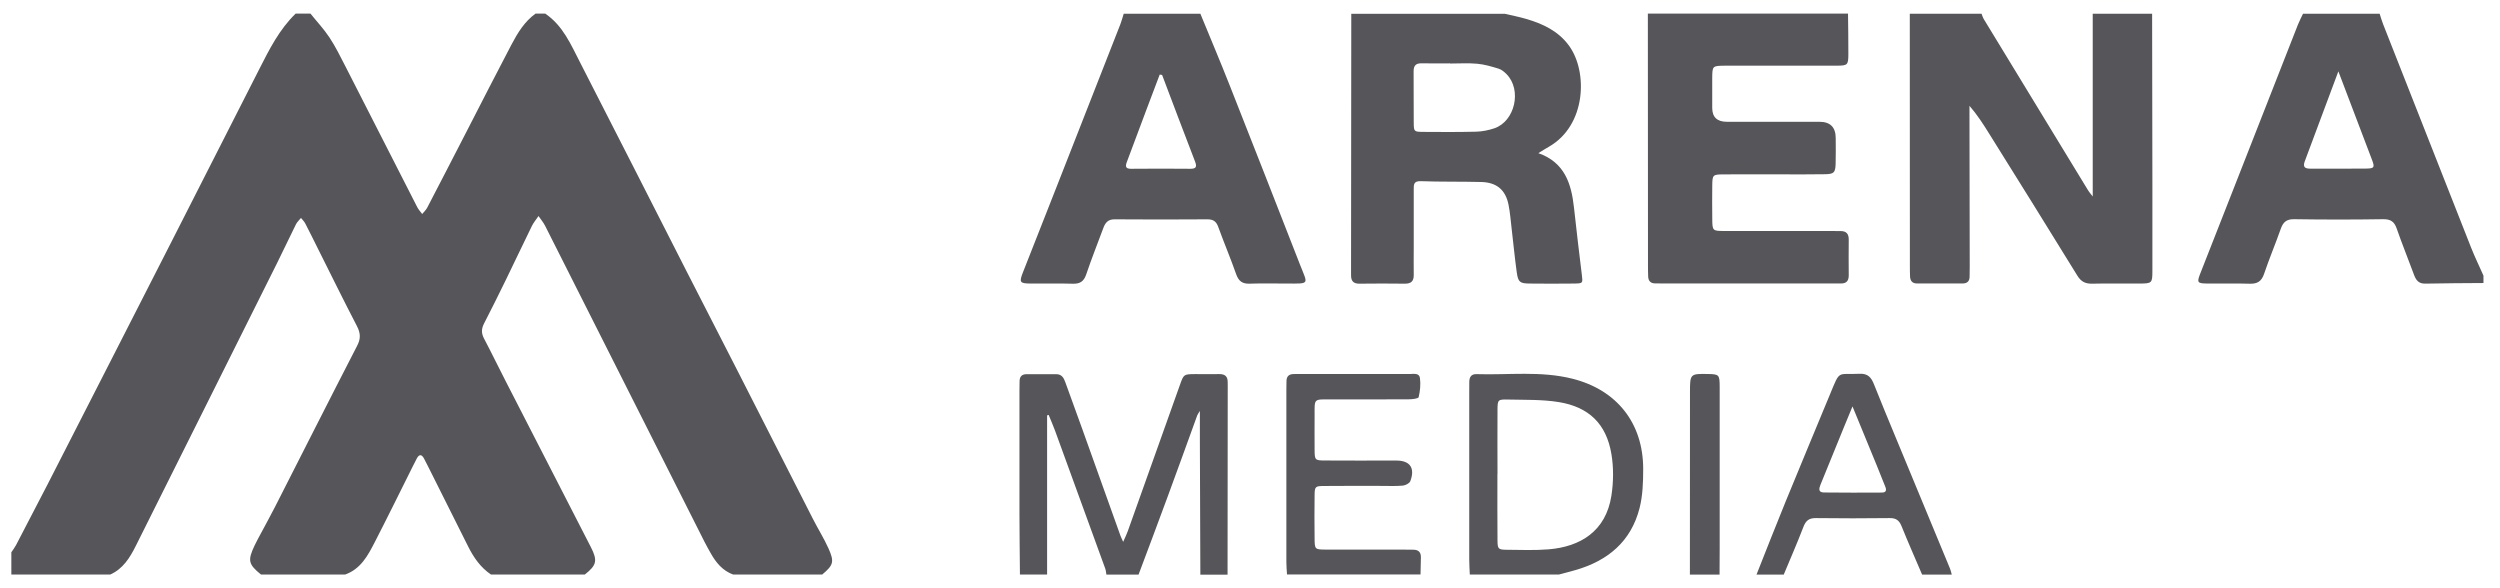 <svg xmlns="http://www.w3.org/2000/svg" width="119" height="28" viewBox="0 0 119 28" fill="none"><path d="M25.959 0.653C26.796 1.219 27.173 2.119 27.61 2.968C29.317 6.297 31.009 9.634 32.709 12.968C33.509 14.537 34.319 16.104 35.119 17.674C36.313 20.012 37.498 22.354 38.692 24.693C38.931 25.164 39.214 25.614 39.432 26.095C39.726 26.745 39.671 26.899 39.136 27.349H34.899C34.393 27.163 34.078 26.778 33.826 26.326C33.731 26.155 33.634 25.986 33.544 25.81C31.013 20.791 28.484 15.77 25.949 10.752C25.865 10.585 25.74 10.439 25.633 10.283C25.528 10.441 25.402 10.588 25.318 10.756C24.895 11.617 24.488 12.485 24.068 13.345C23.733 14.031 23.394 14.714 23.044 15.392C22.915 15.641 22.904 15.857 23.038 16.11C23.394 16.786 23.725 17.475 24.076 18.155C25.425 20.787 26.782 23.416 28.128 26.048C28.456 26.694 28.396 26.905 27.839 27.347H23.369C22.87 27.008 22.541 26.531 22.277 25.999C21.642 24.724 21.001 23.451 20.363 22.177C20.302 22.055 20.242 21.932 20.176 21.813C20.063 21.613 19.946 21.624 19.841 21.821C19.777 21.942 19.716 22.064 19.654 22.187C19.052 23.392 18.459 24.601 17.843 25.799C17.514 26.439 17.175 27.084 16.426 27.349H12.425C11.819 26.856 11.78 26.679 12.123 25.956C12.174 25.851 12.226 25.746 12.283 25.641C12.549 25.141 12.826 24.646 13.083 24.142C14.389 21.578 15.686 19.007 17.004 16.451C17.179 16.112 17.16 15.851 16.991 15.524C16.35 14.29 15.737 13.042 15.114 11.798C14.921 11.412 14.732 11.025 14.533 10.643C14.483 10.544 14.397 10.462 14.327 10.374C14.247 10.474 14.146 10.561 14.089 10.674C13.784 11.286 13.496 11.907 13.19 12.52C12.213 14.485 11.231 16.445 10.25 18.408C8.99 20.931 7.728 23.454 6.467 25.978C6.184 26.544 5.859 27.076 5.246 27.349H0.54C0.54 26.996 0.54 26.644 0.54 26.289C0.614 26.176 0.7 26.067 0.762 25.949C1.27 24.977 1.778 24.003 2.279 23.028C3.262 21.11 4.239 19.191 5.221 17.271C6.2 15.353 7.181 13.433 8.159 11.513C9.555 8.772 10.945 6.029 12.343 3.287C12.822 2.345 13.297 1.399 14.072 0.649C14.307 0.649 14.543 0.649 14.779 0.649C15.082 1.027 15.419 1.383 15.684 1.786C15.974 2.226 16.208 2.703 16.449 3.172C17.59 5.402 18.723 7.637 19.864 9.866C19.925 9.983 20.018 10.08 20.096 10.187C20.176 10.088 20.277 9.997 20.335 9.886C20.968 8.673 21.593 7.454 22.22 6.239C22.929 4.864 23.628 3.486 24.348 2.119C24.64 1.566 24.965 1.029 25.489 0.649H25.96L25.959 0.653Z" fill="#56565A"></path><path d="M102.441 0.653C102.445 3.375 102.45 6.095 102.454 8.816C102.454 10.168 102.456 11.519 102.454 12.87C102.454 13.482 102.439 13.495 101.829 13.497C101.086 13.501 100.34 13.487 99.596 13.503C99.271 13.511 99.063 13.415 98.882 13.121C97.499 10.871 96.099 8.63 94.701 6.389C94.415 5.929 94.123 5.471 93.747 5.037C93.747 5.224 93.747 5.411 93.747 5.6C93.751 7.97 93.755 10.337 93.759 12.707C93.759 12.862 93.755 13.02 93.753 13.176C93.749 13.394 93.63 13.493 93.42 13.493C92.696 13.493 91.972 13.493 91.245 13.493C91.025 13.493 90.928 13.367 90.918 13.162C90.91 12.987 90.91 12.81 90.91 12.635C90.91 8.641 90.908 4.646 90.906 0.653C92.044 0.653 93.181 0.653 94.32 0.653C94.357 0.742 94.384 0.838 94.434 0.919C96.08 3.626 97.729 6.332 99.378 9.036C99.448 9.153 99.542 9.257 99.614 9.352V0.653H102.437H102.441Z" fill="#56565A"></path><path d="M71.613 0.653C71.952 0.732 72.296 0.799 72.631 0.896C73.433 1.13 74.171 1.47 74.685 2.175C75.591 3.417 75.505 5.968 73.729 6.984C73.577 7.07 73.431 7.163 73.225 7.29C74.479 7.73 74.796 8.741 74.921 9.876C75.038 10.943 75.164 12.01 75.295 13.077C75.345 13.483 75.357 13.491 74.915 13.497C74.21 13.505 73.505 13.505 72.799 13.497C72.345 13.491 72.261 13.425 72.197 12.96C72.102 12.263 72.033 11.564 71.952 10.865C71.909 10.497 71.88 10.125 71.809 9.761C71.669 9.04 71.245 8.68 70.503 8.663C69.543 8.639 68.583 8.659 67.625 8.624C67.277 8.612 67.294 8.805 67.294 9.027C67.294 9.948 67.294 10.867 67.294 11.788C67.294 12.218 67.287 12.65 67.294 13.081C67.3 13.376 67.176 13.505 66.876 13.503C66.151 13.493 65.427 13.495 64.701 13.503C64.426 13.505 64.308 13.374 64.311 13.11C64.311 13.051 64.31 12.993 64.31 12.934C64.314 8.842 64.317 4.751 64.321 0.658C66.753 0.658 69.185 0.658 71.617 0.658L71.613 0.653ZM69.023 3.022V3.016C68.574 3.016 68.124 3.024 67.674 3.014C67.401 3.008 67.287 3.116 67.288 3.394C67.296 4.216 67.285 5.037 67.294 5.857C67.298 6.262 67.312 6.274 67.744 6.278C68.585 6.285 69.426 6.289 70.267 6.268C70.556 6.26 70.853 6.2 71.128 6.108C72.113 5.775 72.45 4.282 71.714 3.532C71.607 3.423 71.475 3.312 71.334 3.269C71.001 3.166 70.659 3.065 70.314 3.034C69.888 2.995 69.454 3.024 69.023 3.024V3.022Z" fill="#56565A"></path><path d="M87.966 0.653C87.972 1.299 87.986 1.946 87.982 2.592C87.978 3.089 87.945 3.124 87.441 3.126C85.813 3.131 84.187 3.127 82.56 3.127C82.402 3.127 82.246 3.127 82.088 3.127C81.51 3.135 81.508 3.137 81.502 3.727C81.499 4.198 81.5 4.668 81.502 5.139C81.504 5.576 81.735 5.796 82.195 5.797C83.665 5.797 85.135 5.797 86.606 5.797C87.121 5.797 87.379 6.056 87.38 6.574C87.38 6.985 87.39 7.397 87.376 7.808C87.361 8.213 87.295 8.285 86.882 8.293C86.158 8.307 85.431 8.299 84.705 8.299C83.804 8.299 82.902 8.293 82.001 8.301C81.535 8.305 81.51 8.334 81.504 8.811C81.496 9.34 81.499 9.868 81.504 10.398C81.508 10.988 81.512 10.995 82.09 10.995C83.738 10.999 85.383 10.995 87.03 10.995C87.227 10.995 87.421 10.999 87.618 10.999C87.889 10.999 88.001 11.136 88 11.402C87.994 11.971 87.994 12.539 88 13.106C88.001 13.377 87.881 13.503 87.61 13.493C87.493 13.49 87.375 13.493 87.258 13.493C84.573 13.493 81.886 13.493 79.201 13.493C79.065 13.493 78.926 13.49 78.79 13.49C78.574 13.49 78.463 13.379 78.453 13.168C78.445 12.993 78.445 12.816 78.444 12.639C78.442 8.641 78.44 4.644 78.438 0.647C81.615 0.647 84.791 0.647 87.968 0.647L87.966 0.653Z" fill="#56565A"></path><path d="M118.209 13.472C117.288 13.48 116.367 13.48 115.448 13.501C115.127 13.509 115 13.335 114.905 13.075C114.634 12.341 114.34 11.614 114.081 10.874C113.966 10.547 113.791 10.429 113.437 10.434C112.025 10.456 110.613 10.456 109.204 10.434C108.842 10.429 108.68 10.567 108.567 10.886C108.312 11.607 108.016 12.311 107.771 13.034C107.65 13.392 107.449 13.518 107.079 13.505C106.394 13.482 105.707 13.505 105.021 13.495C104.605 13.489 104.57 13.439 104.722 13.047C105.226 11.753 105.738 10.46 106.246 9.167C107.29 6.505 108.331 3.844 109.377 1.184C109.449 1.003 109.54 0.83 109.624 0.653C110.839 0.653 112.056 0.653 113.271 0.653C113.326 0.82 113.372 0.989 113.437 1.153C114.831 4.699 116.225 8.244 117.625 11.788C117.804 12.239 118.016 12.675 118.213 13.119V13.472H118.209ZM111.306 3.396C110.746 4.897 110.23 6.291 109.706 7.681C109.599 7.968 109.735 8.028 109.979 8.028C110.861 8.028 111.743 8.034 112.625 8.024C113.014 8.02 113.045 7.971 112.911 7.617C112.393 6.244 111.869 4.874 111.306 3.396Z" fill="#56565A"></path><path d="M57.137 0.653C57.605 1.792 58.086 2.927 58.537 4.072C59.659 6.91 60.77 9.753 61.88 12.596C62.254 13.554 62.373 13.499 61.247 13.497C60.659 13.497 60.071 13.482 59.485 13.503C59.135 13.515 58.958 13.382 58.841 13.051C58.576 12.294 58.261 11.556 57.988 10.8C57.893 10.536 57.745 10.438 57.468 10.44C56 10.45 54.53 10.452 53.06 10.44C52.737 10.436 52.61 10.604 52.515 10.863C52.244 11.597 51.952 12.325 51.703 13.065C51.588 13.404 51.401 13.517 51.055 13.505C50.389 13.483 49.723 13.505 49.057 13.497C48.539 13.491 48.504 13.443 48.695 12.956C49.221 11.607 49.756 10.261 50.286 8.914C51.302 6.328 52.316 3.743 53.329 1.155C53.393 0.991 53.436 0.82 53.489 0.653C54.703 0.653 55.92 0.653 57.135 0.653H57.137ZM55.319 3.567C55.28 3.561 55.241 3.556 55.202 3.55C54.998 4.093 54.791 4.634 54.587 5.177C54.271 6.019 53.958 6.862 53.64 7.705C53.566 7.901 53.557 8.038 53.841 8.034C54.779 8.024 55.72 8.026 56.66 8.034C56.952 8.034 56.978 7.931 56.88 7.677C56.351 6.311 55.837 4.94 55.317 3.569L55.319 3.567Z" fill="#56565A"></path><path d="M48.549 27.351C48.541 26.393 48.528 25.433 48.526 24.475C48.522 22.519 48.526 20.56 48.526 18.603C48.526 18.447 48.526 18.29 48.532 18.134C48.537 17.92 48.65 17.811 48.862 17.811C49.332 17.811 49.803 17.811 50.272 17.811C50.539 17.811 50.636 17.984 50.712 18.202C50.981 18.957 51.261 19.709 51.532 20.465C52.133 22.141 52.731 23.817 53.331 25.492C53.356 25.564 53.393 25.634 53.463 25.792C53.555 25.581 53.629 25.437 53.681 25.287C54.511 22.966 55.336 20.644 56.164 18.323C56.345 17.815 56.347 17.813 56.869 17.807C57.26 17.803 57.651 17.813 58.043 17.807C58.313 17.803 58.442 17.926 58.438 18.192C58.438 18.251 58.44 18.309 58.44 18.368C58.438 21.362 58.434 24.357 58.432 27.353H57.137C57.13 25.244 57.122 23.136 57.114 21.025C57.114 20.562 57.114 20.099 57.114 19.561C57.044 19.678 57.007 19.721 56.989 19.771C56.522 21.055 56.061 22.341 55.587 23.623C55.13 24.867 54.661 26.109 54.195 27.351H52.665C52.648 27.256 52.642 27.154 52.609 27.063C51.814 24.875 51.018 22.686 50.22 20.5C50.128 20.247 50.017 20.001 49.916 19.75C49.891 19.758 49.867 19.766 49.842 19.773V27.347H48.547L48.549 27.351Z" fill="#56565A"></path><path d="M69.963 27.351C69.953 27.117 69.936 26.882 69.936 26.648C69.936 23.983 69.936 21.317 69.936 18.654C69.936 18.496 69.939 18.34 69.938 18.182C69.938 17.949 70.033 17.801 70.282 17.809C71.805 17.857 73.339 17.647 74.848 18.027C76.959 18.558 78.218 20.137 78.216 22.326C78.216 22.947 78.195 23.589 78.043 24.187C77.638 25.778 76.528 26.695 74.988 27.137C74.727 27.211 74.462 27.279 74.201 27.349H69.965L69.963 27.351ZM71.277 22.561C71.277 23.619 71.271 24.674 71.281 25.731C71.285 26.132 71.318 26.165 71.723 26.169C72.389 26.175 73.057 26.202 73.719 26.148C75.21 26.025 76.441 25.297 76.703 23.593C76.803 22.947 76.812 22.256 76.703 21.611C76.464 20.18 75.632 19.366 74.178 19.136C73.394 19.012 72.582 19.037 71.783 19.018C71.299 19.006 71.285 19.031 71.281 19.506C71.275 20.525 71.279 21.541 71.281 22.559L71.277 22.561Z" fill="#56565A"></path><path d="M83.61 27.35C84.071 26.189 84.525 25.025 84.998 23.869C85.693 22.169 86.404 20.473 87.106 18.775C87.603 17.578 87.432 17.844 88.518 17.792C88.911 17.772 89.073 17.969 89.2 18.29C89.538 19.145 89.893 19.992 90.243 20.841C91.102 22.918 91.964 24.994 92.823 27.071C92.86 27.161 92.877 27.258 92.905 27.352H91.493C91.164 26.583 90.825 25.817 90.512 25.041C90.401 24.766 90.247 24.657 89.947 24.661C88.777 24.675 87.607 24.677 86.437 24.661C86.11 24.657 85.956 24.782 85.841 25.084C85.549 25.847 85.22 26.596 84.906 27.352H83.612L83.61 27.35ZM88.179 19.346C88.012 19.753 87.885 20.052 87.763 20.354C87.393 21.259 87.027 22.165 86.657 23.068C86.583 23.251 86.538 23.438 86.818 23.442C87.737 23.454 88.658 23.45 89.577 23.446C89.76 23.446 89.815 23.351 89.743 23.175C89.608 22.85 89.482 22.521 89.35 22.196C88.974 21.281 88.598 20.366 88.179 19.346Z" fill="#56565A"></path><path d="M61.262 27.35C61.251 27.155 61.231 26.96 61.231 26.764C61.229 24.02 61.231 21.279 61.231 18.536C61.231 18.399 61.233 18.261 61.237 18.125C61.243 17.907 61.364 17.809 61.572 17.805C61.63 17.805 61.689 17.802 61.749 17.802C63.532 17.802 65.316 17.8 67.099 17.803C67.284 17.803 67.557 17.739 67.59 17.996C67.629 18.294 67.598 18.613 67.528 18.905C67.51 18.976 67.214 19.007 67.047 19.007C65.812 19.015 64.578 19.011 63.344 19.011C62.522 19.011 62.575 18.96 62.575 19.772C62.575 20.321 62.569 20.868 62.575 21.417C62.58 21.9 62.594 21.918 63.069 21.919C64.107 21.927 65.147 21.922 66.184 21.922C66.282 21.922 66.381 21.922 66.478 21.922C67.117 21.925 67.366 22.28 67.132 22.899C67.094 23.004 66.905 23.103 66.776 23.115C66.445 23.146 66.11 23.129 65.777 23.129C64.856 23.129 63.935 23.123 63.015 23.133C62.606 23.136 62.58 23.162 62.575 23.569C62.565 24.254 62.567 24.939 62.575 25.625C62.578 26.146 62.588 26.158 63.098 26.16C64.352 26.166 65.606 26.16 66.862 26.162C66.998 26.162 67.136 26.166 67.273 26.166C67.51 26.166 67.639 26.279 67.635 26.524C67.629 26.799 67.623 27.071 67.617 27.346H61.264L61.262 27.35Z" fill="#56565A"></path><path d="M80.439 27.35C80.439 24.453 80.441 21.556 80.443 18.657C80.443 17.8 80.457 17.787 81.28 17.802C81.831 17.812 81.855 17.829 81.857 18.421C81.859 20.966 81.857 23.511 81.857 26.058C81.857 26.488 81.853 26.918 81.851 27.35H80.439Z" fill="#56565A"></path></svg>